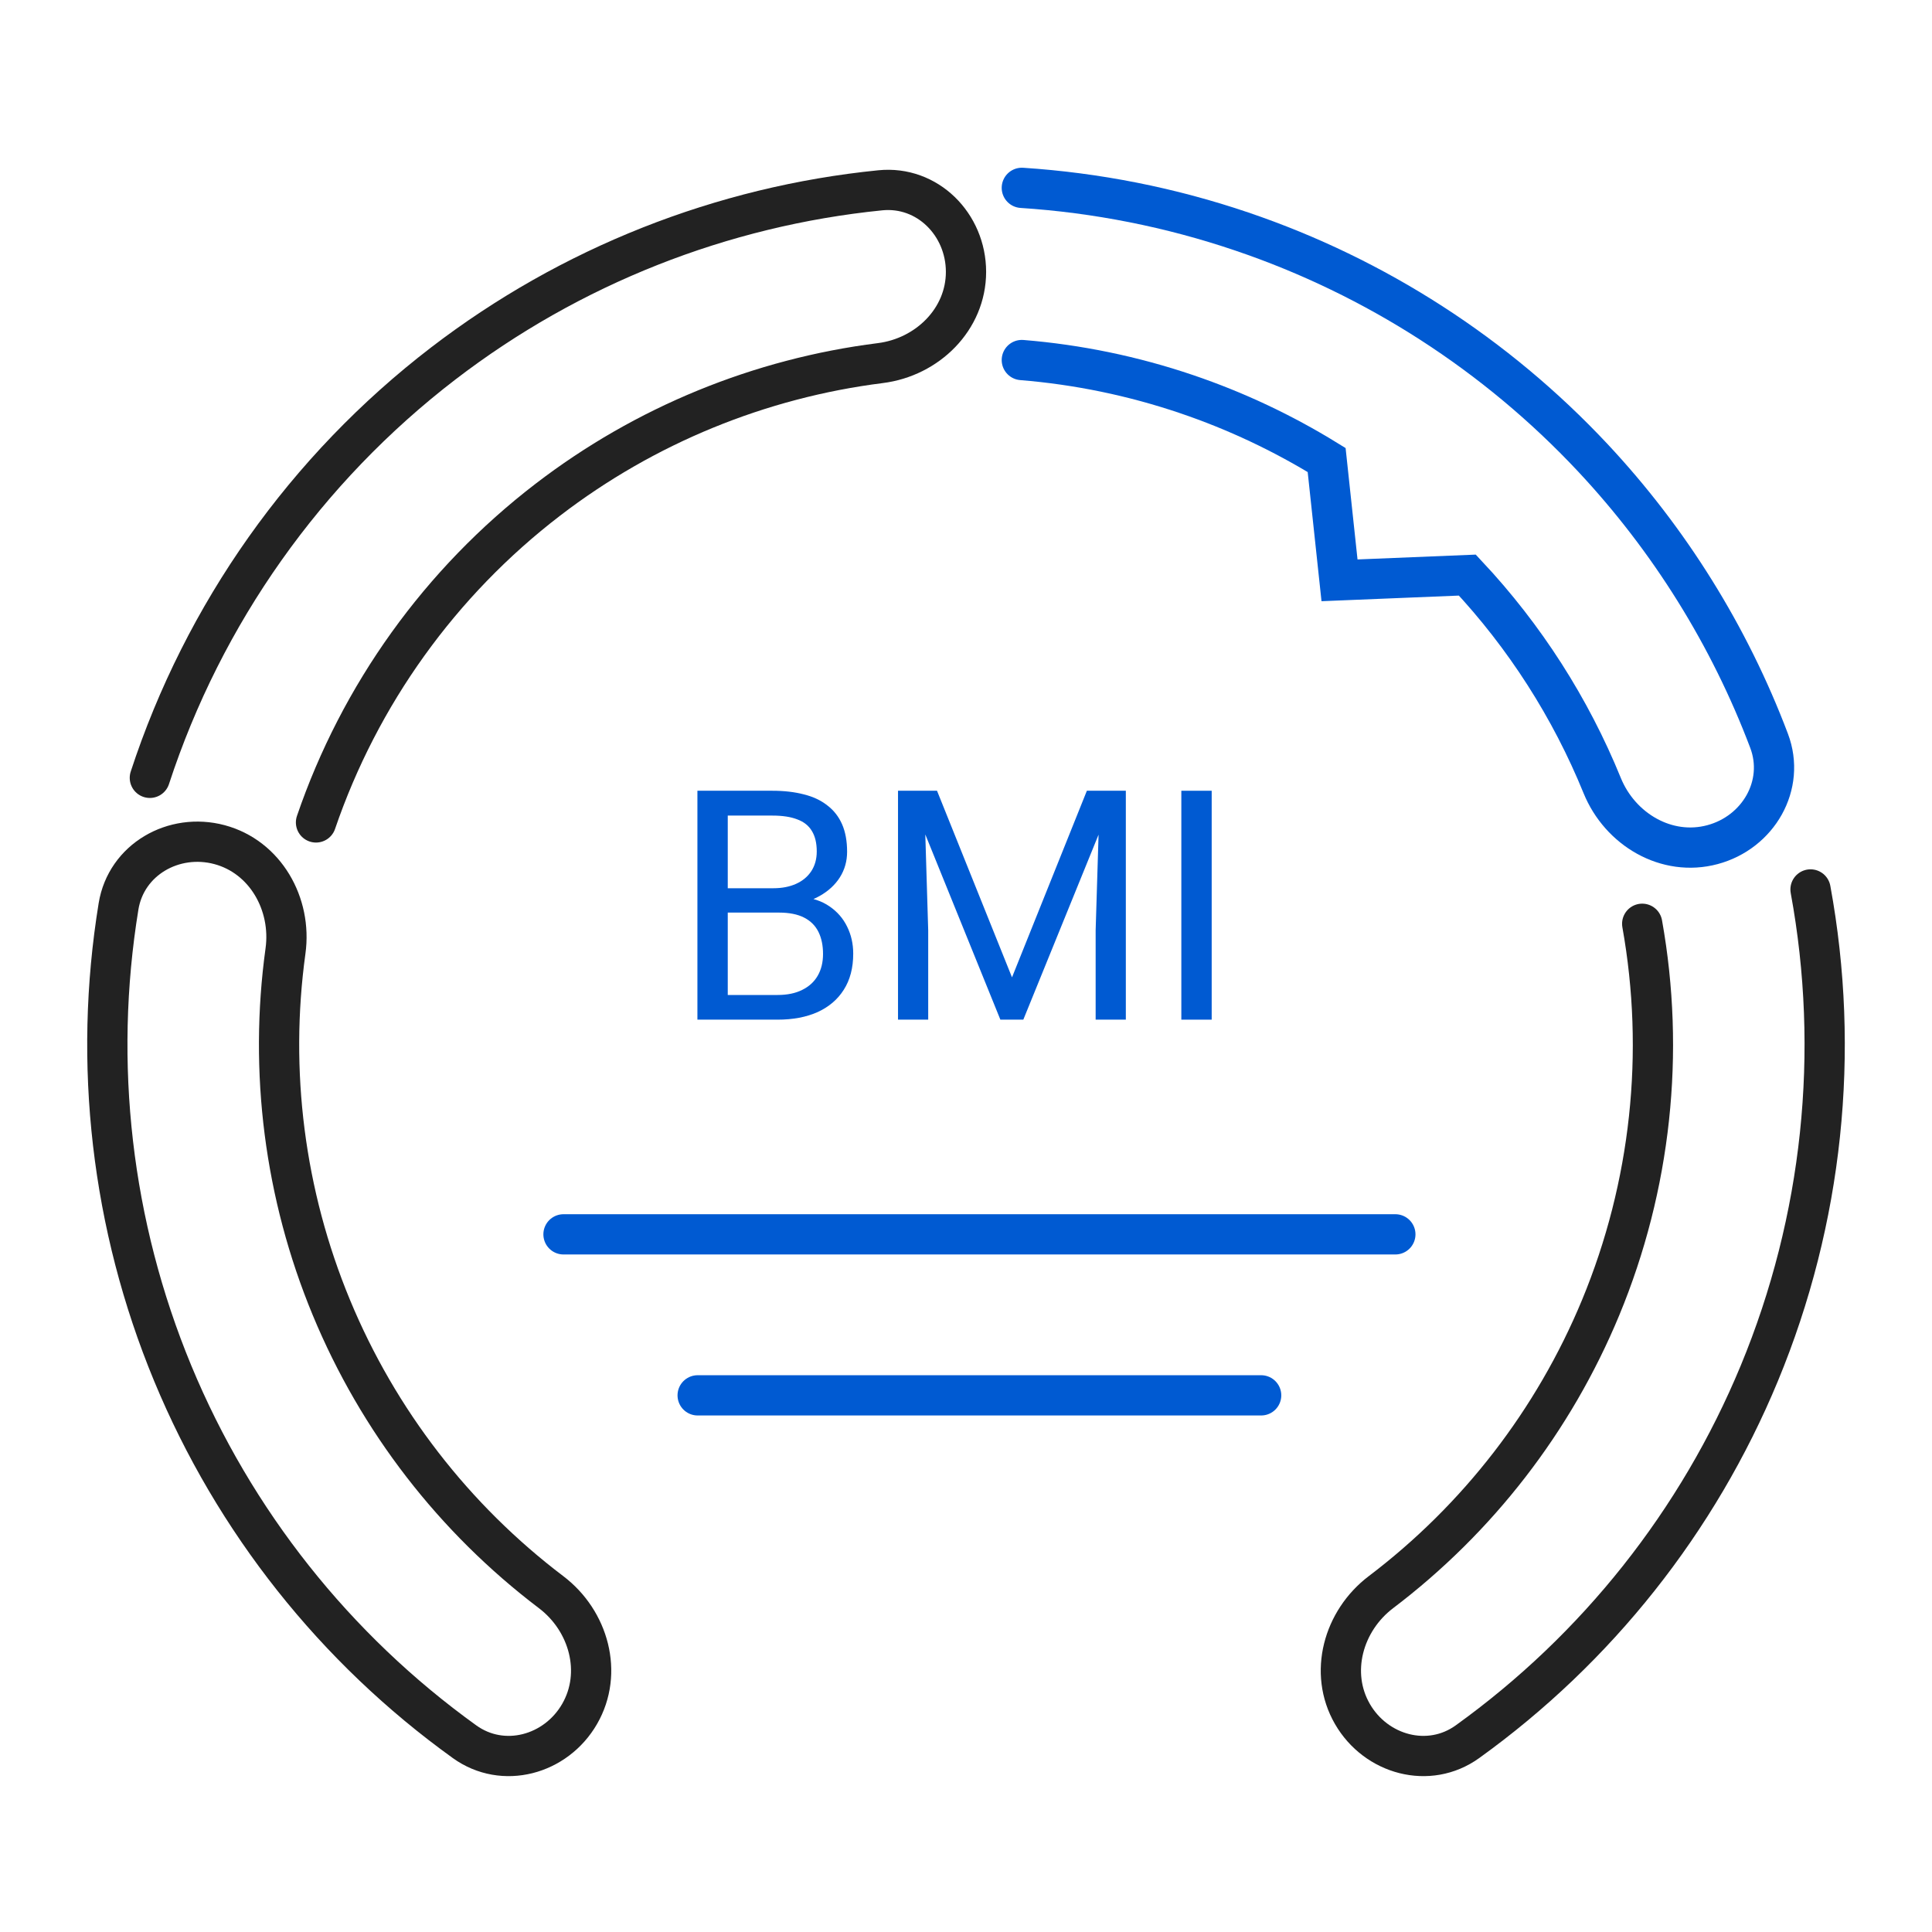 <svg width="48" height="48" viewBox="0 0 48 48" fill="none" xmlns="http://www.w3.org/2000/svg">
<path d="M40.8 22.951C41.373 26.153 41.02 29.463 39.768 32.486C38.603 35.297 36.714 37.733 34.31 39.556C33.371 40.267 33.011 41.562 33.6 42.583C34.189 43.603 35.502 43.961 36.458 43.273C39.668 40.964 42.186 37.798 43.71 34.119C45.288 30.307 45.724 26.132 44.982 22.098" stroke="#222222" stroke-linecap="round"/>
<path d="M25.387 4.667C27.243 4.788 29.083 5.151 30.858 5.754C34.18 6.881 37.172 8.811 39.571 11.371C41.481 13.412 42.968 15.802 43.952 18.404C44.369 19.506 43.684 20.681 42.546 20.985C41.408 21.291 40.25 20.608 39.806 19.517C39.021 17.589 37.887 15.816 36.456 14.288C33.28 14.418 33.28 14.418 33.28 14.418C33.28 14.418 33.28 14.418 32.96 11.429C31.871 10.758 30.706 10.208 29.486 9.794C28.155 9.342 26.778 9.058 25.387 8.945" stroke="#005AD2" stroke-linecap="round"/>
<path d="M3.723 19.325C5.057 15.245 7.594 11.654 11.013 9.03C14.173 6.606 17.936 5.123 21.87 4.728C23.043 4.61 24 5.577 24 6.755C24 7.933 23.041 8.874 21.872 9.021C18.879 9.398 16.024 10.563 13.611 12.415C10.936 14.467 8.936 17.26 7.851 20.433" stroke="#222222" stroke-linecap="round"/>
<path d="M14.4 42.583C13.811 43.603 12.499 43.961 11.542 43.273C8.332 40.964 5.815 37.798 4.291 34.119C2.767 30.439 2.308 26.421 2.945 22.518C3.135 21.355 4.316 20.681 5.454 20.985C6.592 21.29 7.254 22.46 7.093 23.627C6.681 26.616 7.068 29.675 8.233 32.486C9.397 35.297 11.286 37.733 13.691 39.556C14.63 40.267 14.989 41.562 14.4 42.583Z" stroke="#222222" stroke-linecap="round"/>
<path d="M19.354 22.673H17.913L17.905 22.068H19.213C19.43 22.068 19.618 22.031 19.78 21.958C19.941 21.885 20.066 21.781 20.155 21.646C20.246 21.508 20.292 21.344 20.292 21.154C20.292 20.945 20.251 20.776 20.171 20.646C20.092 20.513 19.971 20.417 19.807 20.357C19.646 20.294 19.44 20.263 19.19 20.263H18.081V25.333H17.327V19.646H19.19C19.482 19.646 19.742 19.676 19.971 19.736C20.201 19.793 20.395 19.884 20.553 20.009C20.715 20.131 20.837 20.288 20.921 20.478C21.004 20.668 21.046 20.896 21.046 21.161C21.046 21.396 20.986 21.608 20.866 21.798C20.746 21.986 20.579 22.139 20.366 22.259C20.155 22.379 19.907 22.456 19.624 22.489L19.354 22.673ZM19.319 25.333H17.616L18.042 24.72H19.319C19.559 24.72 19.762 24.678 19.928 24.595C20.098 24.512 20.227 24.395 20.315 24.243C20.404 24.09 20.448 23.909 20.448 23.7C20.448 23.489 20.41 23.307 20.335 23.154C20.259 23 20.141 22.881 19.979 22.798C19.818 22.715 19.609 22.673 19.354 22.673H18.28L18.288 22.068H19.756L19.917 22.286C20.19 22.31 20.422 22.388 20.612 22.521C20.802 22.651 20.947 22.818 21.046 23.021C21.147 23.224 21.198 23.448 21.198 23.693C21.198 24.047 21.12 24.346 20.963 24.591C20.81 24.833 20.592 25.018 20.311 25.146C20.03 25.271 19.699 25.333 19.319 25.333Z" fill="#005AD2"/>
<path d="M22.549 19.646H23.28L25.143 24.282L27.003 19.646H27.737L25.424 25.333H24.854L22.549 19.646ZM22.311 19.646H22.956L23.061 23.114V25.333H22.311V19.646ZM27.327 19.646H27.971V25.333H27.221V23.114L27.327 19.646Z" fill="#005AD2"/>
<path d="M30.104 19.646V25.333H29.35V19.646H30.104Z" fill="#005AD2"/>
<path d="M14 30.667H34.667" stroke="#005AD2" stroke-miterlimit="10" stroke-linecap="round" stroke-linejoin="round"/>
<path d="M17.333 34.667L31.333 34.667" stroke="#005AD2" stroke-miterlimit="10" stroke-linecap="round" stroke-linejoin="round"/>
</svg>
